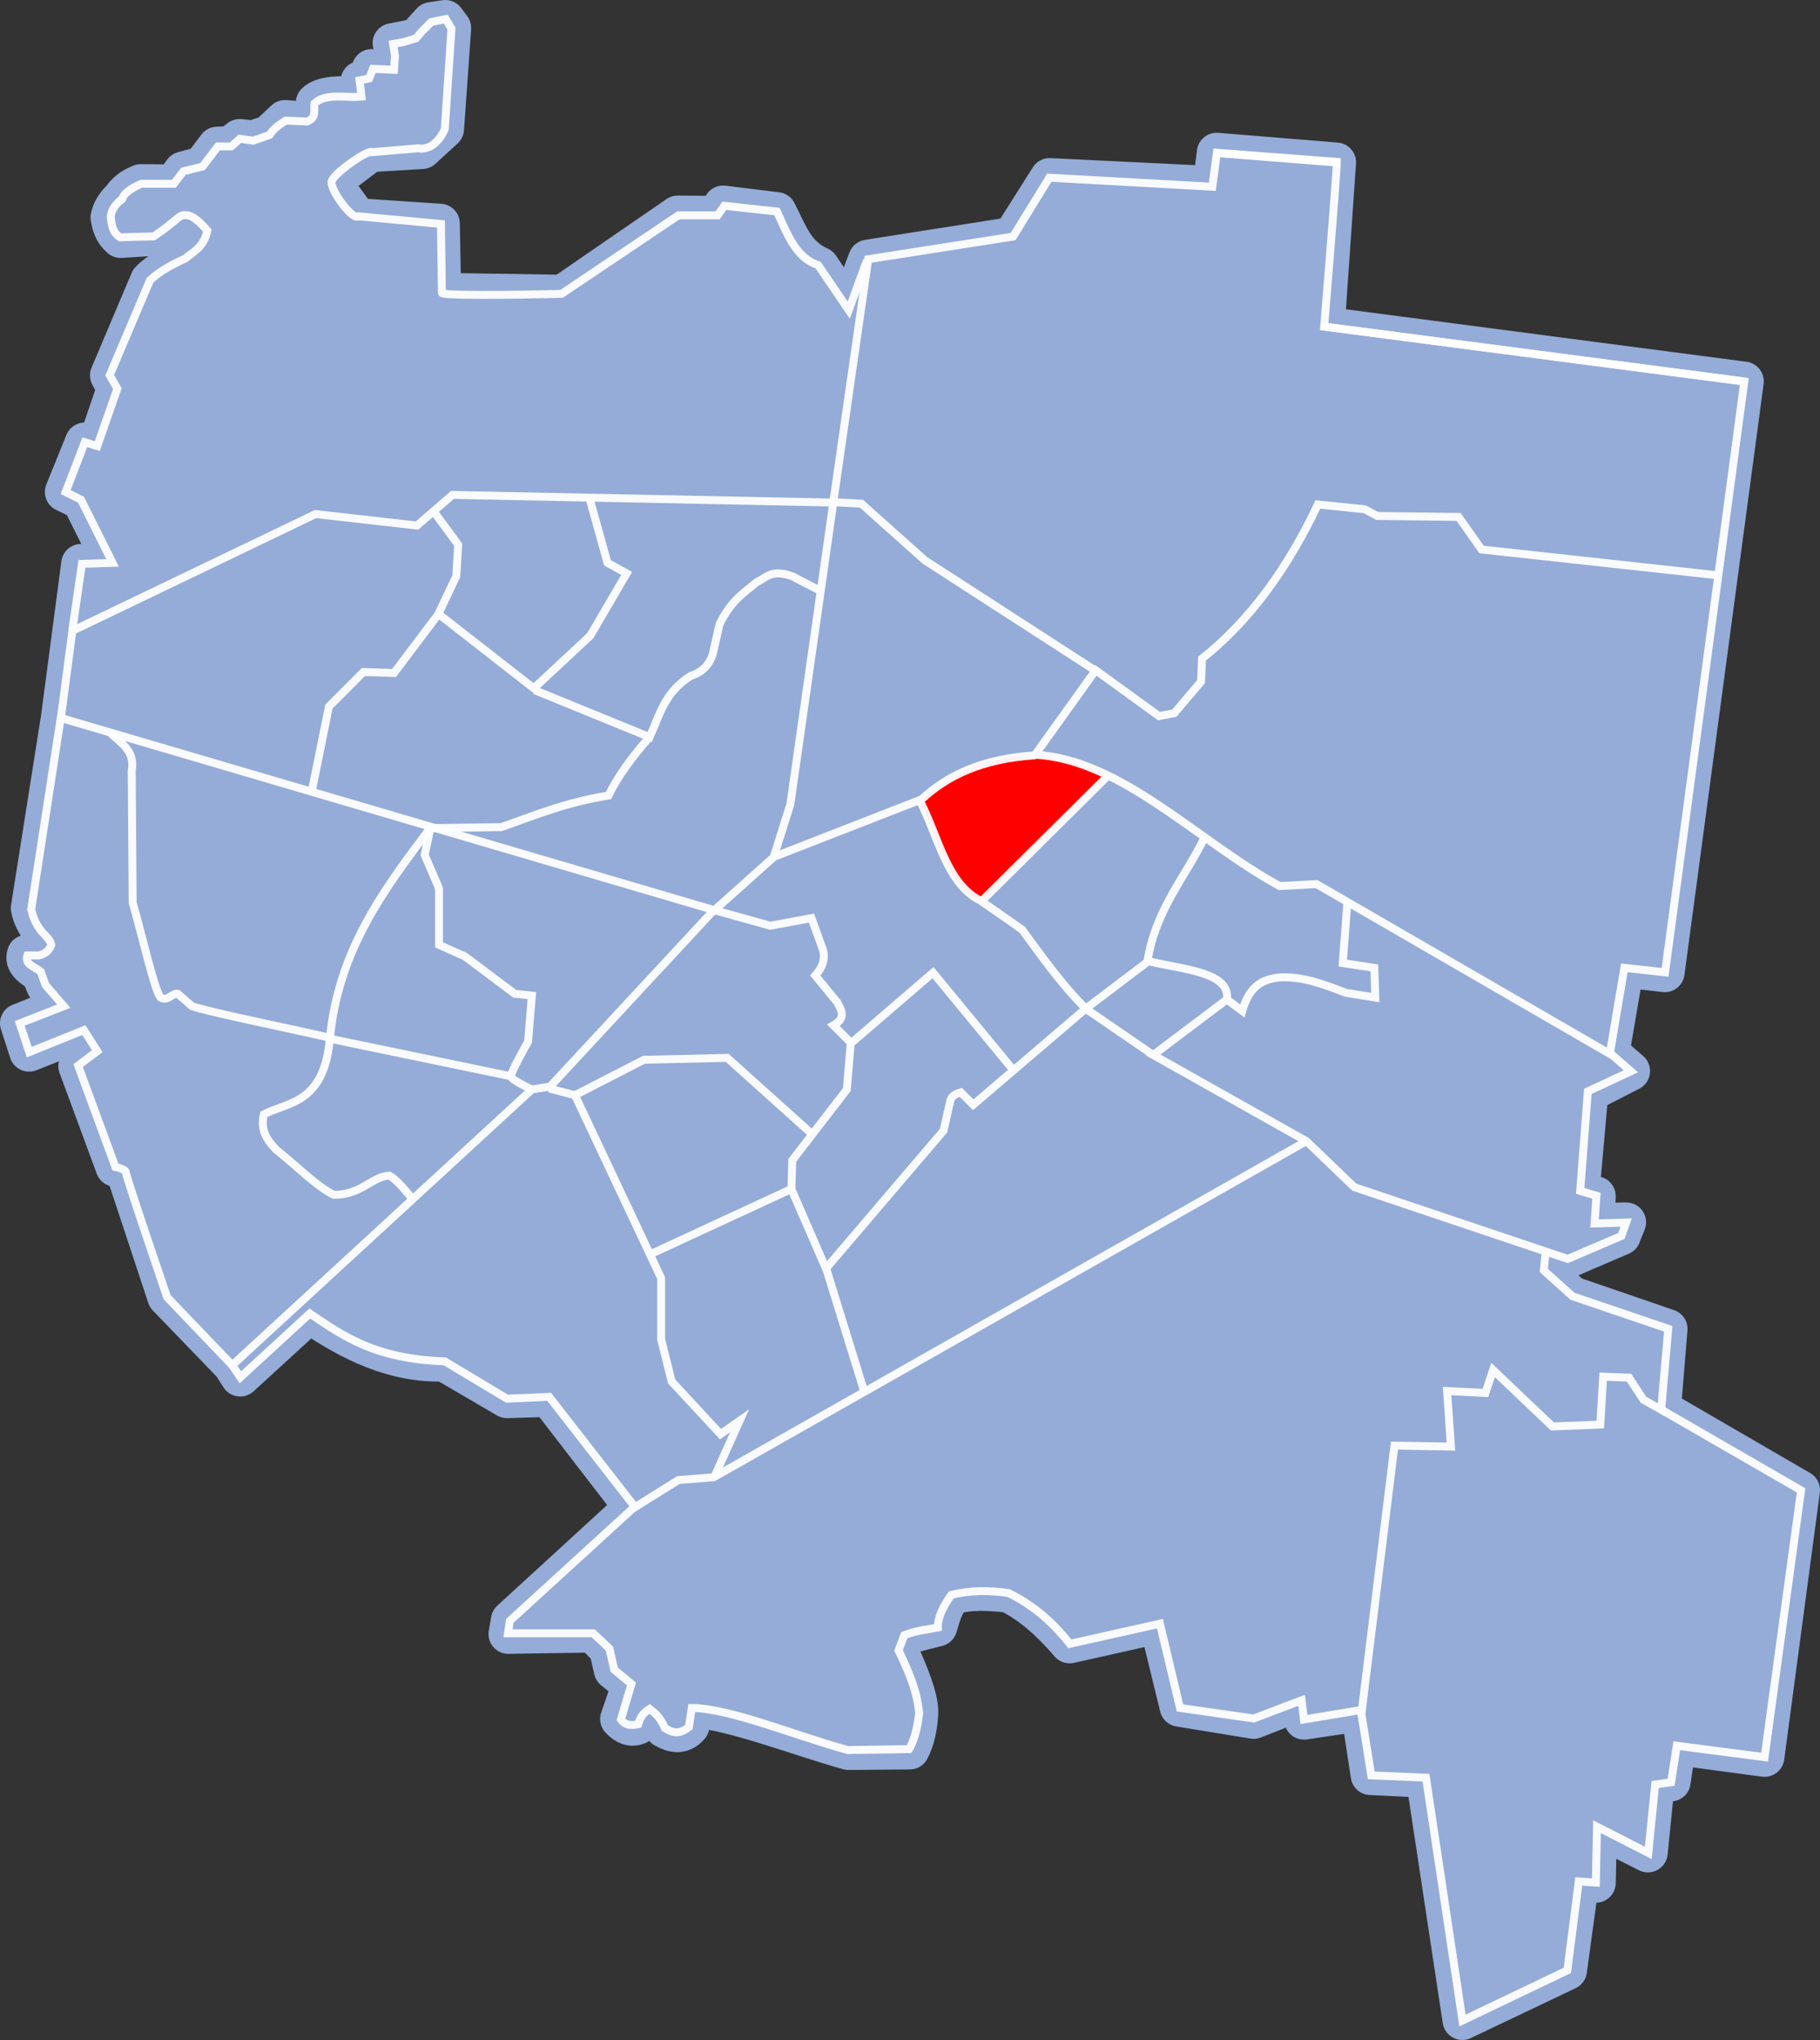 <?xml version="1.0" encoding="UTF-8" standalone="no"?>
<!-- Created with Inkscape (http://www.inkscape.org/) -->
<svg
   xmlns:dc="http://purl.org/dc/elements/1.1/"
   xmlns:cc="http://web.resource.org/cc/"
   xmlns:rdf="http://www.w3.org/1999/02/22-rdf-syntax-ns#"
   xmlns:svg="http://www.w3.org/2000/svg"
   xmlns="http://www.w3.org/2000/svg"
   xmlns:sodipodi="http://sodipodi.sourceforge.net/DTD/sodipodi-0.dtd"
   xmlns:inkscape="http://www.inkscape.org/namespaces/inkscape"
   height="1028.144"
   width="917.34"
   id="svg2179"
   sodipodi:version="0.32"
   inkscape:version="0.45.1"
   sodipodi:docbase="C:\Documents and Settings\NTT\Pulpit"
   sodipodi:docname="Podział_administracyjny_Białegostoku_Sienkiewicza.svg"
   inkscape:output_extension="org.inkscape.output.svg.inkscape"
   version="1.0">
  <rect width="100%" height="100%" fill="#333333" stroke="none"/>
  <defs
     id="defs2181" />
  <sodipodi:namedview
     id="base"
     pagecolor="#ffffff"
     bordercolor="#666666"
     borderopacity="1.0"
     inkscape:pageopacity="0.0"
     inkscape:pageshadow="2"
     inkscape:cx="547.91324"
     inkscape:cy="577.2742"
     inkscape:zoom="3.675337"
     inkscape:document-units="px"
     inkscape:current-layer="layer1"
     inkscape:window-width="1024"
     inkscape:window-height="746"
     inkscape:window-x="0"
     inkscape:window-y="0" />
  <g
     inkscape:groupmode="layer"
     inkscape:label="Warstwa 1"
     id="layer1"
     transform="translate(98.723,-29.43)">
    <path
       style="fill:#94acd7;fill-opacity:1;fill-rule:evenodd;stroke:#94acd7;stroke-width:20;stroke-linecap:butt;stroke-linejoin:round;stroke-miterlimit:4;stroke-dasharray:none;stroke-opacity:1"
       d="M 338.797,160.21 L 411.558,148.77 L 430.313,119.107 L 512.386,123.098 L 514.514,106.338 L 574.771,111.259 L 569.051,193.997 L 780.284,221.664 L 740.379,519.492 L 719.894,517.097 L 712.578,560.195 L 722.953,569.241 L 701.936,580.015 L 697.547,629.498 L 705.661,632.291 L 704.996,645.593 L 720.958,645.46 L 718.298,652.111 L 691.029,663.816 L 679.855,660.092 L 679.19,669.536 L 693.423,682.572 L 741.842,699.199 L 738.516,739.77 L 808.617,780.473 L 790.659,914.955 L 746.098,908.969 L 743.438,927.325 L 735.324,928.788 L 731.865,963.107 L 706.326,950.204 L 705.661,978.404 L 697.281,977.739 L 691.162,1022.433 L 638.354,1047.573 L 619.864,925.463 L 592.063,924.133 L 587.142,891.942 L 558.543,896.199 L 556.947,886.489 L 533.136,895.8 L 495.758,889.681 L 485.516,847.647 L 440.423,857.757 C 431.273,847.059 421.321,837.964 409.696,832.217 C 400.04,831.218 390.405,830.451 381.097,833.281 C 376.411,838.852 375.428,844.011 373.781,849.244 L 357.154,853.5 L 354.227,861.614 C 359.548,873.655 364.459,885.364 364.203,892.874 C 363.76,900.182 362.385,906.403 359.814,911.23 L 328.954,911.496 C 302.564,904.088 273.934,892.479 250.074,889.814 L 248.877,899.258 C 245.075,903.762 240.747,903.006 236.24,900.456 C 234.542,896.188 232.258,892.624 228.791,890.479 C 226.328,892.159 224.338,894.785 222.938,898.593 C 219.484,900.231 216.507,898.76 213.76,895.8 L 219.746,878.375 L 210.568,871.059 L 208.173,860.417 L 200.192,852.303 L 157.493,852.968 L 158.691,846.051 L 220.81,789.119 L 177.978,733.518 L 156.828,734.183 L 125.17,715.693 C 100.367,716.541 78.474,706.019 57.198,691.351 L 22.347,723.275 L 18.356,717.024 L -14.499,682.971 L -34.984,620.985 C -34.773,619.832 -37.258,618.679 -40.571,617.526 L -59.326,566.713 L -50.148,559.53 L -56.4,548.623 L -84.067,559.53 L -88.723,545.164 L -66.908,536.385 L -75.554,526.143 L -78.215,519.625 C -82.916,517.025 -86.535,514.233 -85.265,510.58 C -80.798,511.656 -76.396,512.046 -72.628,505.791 C -74.415,501.694 -81.551,496.233 -83.269,487.168 L -68.132,391.391 L -57.863,313.58 L -41.901,312.915 L -57.597,281.522 L -66.11,277.399 L -56.001,252.391 L -49.749,253.988 L -39.905,225.256 L -43.364,218.605 L -23.145,170.851 C -18.954,166.422 -11.679,162.61 -3.991,158.88 C 1.521,155.211 4.212,151.887 6.119,145.844 C -6.785,130.232 -9.642,141.506 -21.017,148.371 L -37.91,149.435 C -41.728,146.209 -42.392,142.632 -43.098,139.06 C -42.225,134.671 -39.627,131.807 -37.378,129.483 C -34.186,124.958 -30.993,123.578 -27.801,122.167 L -11.174,122.3 L -6.385,115.782 L 3.325,113.122 L 10.774,103.278 L 17.425,103.012 L 22.081,99.421 L 28.865,100.086 L 36.846,97.425 L 44.96,89.843 L 56.001,90.775 C 59.984,89.598 59.769,85.063 60.39,81.197 C 63.834,77.736 72.68,77.363 83.535,78.138 L 83.003,70.157 L 87.526,68.694 L 88.59,64.171 L 100.03,64.703 L 100.562,57.254 L 99.098,51.135 L 111.203,48.741 L 118.652,40.494 L 125.702,39.43 L 128.761,43.553 L 125.17,94.366 L 113.996,104.608 L 87.792,106.205 L 68.105,121.103 L 81.407,139.326 L 123.042,142.12 L 123.707,176.97 L 184.895,177.901 L 242.891,137.996 L 262.844,138.129 L 265.77,132.941 L 292.773,136.267 C 298.195,146.565 301.537,158.188 314.322,163.801 L 329.087,185.616 L 338.797,160.21 z "
       id="path36492"
       sodipodi:nodetypes="ccccccccccccccccccccccccccccccccccccccccccccccccccccccccccccccccccccccccccccccccccccccccccccccccccccccccccccccccccccccccccccccccccccccccccc" />
    <path
       style="fill:#fe0000;fill-rule:evenodd;stroke:none;stroke-width:1px;stroke-linecap:butt;stroke-linejoin:miter;stroke-opacity:1;fill-opacity:1"
       d="M 463.903,403.983 C 473.115,422.823 478.448,449.069 494.921,454.047 L 557.772,390.651 C 518.282,372.954 488.938,382.651 463.903,403.983 z "
       id="path3203"
       transform="translate(-98.723,29.43)"
       sodipodi:nodetypes="cccc" />
    <path
       sodipodi:nodetypes="cc"
       style="fill:none;fill-rule:evenodd;stroke:#ffffff;stroke-width:4;stroke-linecap:butt;stroke-linejoin:miter;stroke-miterlimit:4;stroke-dasharray:none;stroke-opacity:0.941"
       d="M 513.126,106.44 L 576.642,111.491"
       id="path2211" />
    <path
       sodipodi:nodetypes="cc"
       style="fill:none;fill-rule:evenodd;stroke:#ffffff;stroke-width:4;stroke-linecap:butt;stroke-linejoin:miter;stroke-miterlimit:4;stroke-dasharray:none;stroke-opacity:0.941"
       d="M 567.093,193.826 L 778.381,221.45"
       id="path2213" />
    <path
       style="fill:none;fill-rule:evenodd;stroke:#ffffff;stroke-width:4;stroke-linecap:butt;stroke-linejoin:miter;stroke-miterlimit:4;stroke-dasharray:none;stroke-opacity:0.941"
       d="M 575.086,111.002 C 575.086,116.707 568.707,194.04 568.707,194.04 L 780.474,221.683 L 740.537,519.495 L 719.998,517.213 L 712.669,560.573 L 564.816,474.994 L 546.253,476.005 C 505.209,453.664 466.426,412.093 423.02,409.824 L 453.386,367.413 L 367.416,311.825 L 335.467,283.299 L 321.292,282.51 L 338.89,160.066 L 411.917,148.656 L 430.173,118.989 L 512.328,123.553 L 514.61,106.437 L 575.086,111.002 z "
       id="path2215"
       sodipodi:nodetypes="ccccccccccccccccccc" />
    <path
       style="fill:none;fill-rule:evenodd;stroke:#ffffff;stroke-width:4;stroke-linecap:butt;stroke-linejoin:miter;stroke-miterlimit:4;stroke-dasharray:none;stroke-opacity:0.941"
       d="M 712.215,559.698 L 723.314,569.349 L 701.6,579.482 L 697.739,629.665 L 705.942,632.078 L 704.977,646.071 L 720.901,645.589 L 718.488,652.344 L 691.466,663.925 L 583.862,627.735 L 559.736,604.574 L 482.531,561.146 L 519.686,533.159 L 527.406,538.95 C 531.304,525.402 538.518,522.91 546.225,522.061 C 557.323,521.38 568.421,525.408 579.519,529.781 L 594.478,532.194 L 593.995,517.236 L 578.072,514.823 L 580.484,482.976 L 580.002,484.424"
       id="path2217"
       sodipodi:nodetypes="ccccccccccccccccccccc" />
    <path
       style="fill:none;fill-rule:evenodd;stroke:#ffffff;stroke-width:4;stroke-linecap:butt;stroke-linejoin:miter;stroke-miterlimit:4;stroke-dasharray:none;stroke-opacity:0.941"
       d="M 452.131,366.204 L 485.426,390.33 L 493.146,388.882 L 506.657,372.959 L 507.14,361.378 C 531.302,342.197 550.367,315.734 565.526,283.691 L 589.17,286.103 L 595.443,289.481 L 636.458,289.964 L 648.039,306.37 L 767.224,319.398"
       id="path2219"
       sodipodi:nodetypes="ccccccccccc" />
    <path
       style="fill:none;fill-rule:evenodd;stroke:#ffffff;stroke-width:4;stroke-linecap:butt;stroke-linejoin:miter;stroke-miterlimit:4;stroke-dasharray:none;stroke-opacity:0.941"
       d="M 559.736,604.574 L 261.049,773.942 L 243.195,775.39 L 220.034,789.865 L 158.27,846.322 L 157.305,852.594 L 200.25,852.594 L 208.453,860.315 L 210.866,870.931 L 219.551,878.169 L 214.244,896.022 C 216.379,899.105 219.517,899.183 222.929,898.435 C 224.202,894.763 224.856,893.294 228.72,890.714 C 231.293,892.714 233.867,894.608 236.44,900.365 C 239.626,902.291 242.806,904.234 248.503,899.882 L 249.951,890.232 C 269.262,890.403 302.262,904.263 328.603,911.463 L 359.485,910.981 C 362.71,905.512 363.882,898.314 364.577,892.845 C 363.687,886.2 363.14,879.743 354.178,861.28 L 357.073,853.56 C 362.702,851.313 368.332,850.756 373.961,849.699 C 373.984,844.231 376.855,838.762 380.717,833.293 C 390.367,830.835 400.018,830.936 409.669,832.328 C 423.76,839.334 432.844,848.343 440.551,857.902 L 485.908,847.769 L 496.042,890.232 L 533.196,895.54 L 557.323,886.372 L 558.494,896.044 L 587.722,891.197 L 604.128,758.018 L 632.598,758.501 L 630.668,730.514 L 649.969,731.479 L 653.829,719.899 L 683.746,748.368 L 707.873,747.403 L 709.32,723.276 L 722.348,723.759 L 729.586,734.857 L 738.57,739.937 L 742.132,699.15 L 693.879,682.744 L 679.403,669.715 L 680.368,660.065"
       id="path6099"
       sodipodi:nodetypes="cccccccccccccccccccccccccccccccccccccccccccccc" />
    <path
       style="fill:none;fill-rule:evenodd;stroke:#ffffff;stroke-width:4;stroke-linecap:butt;stroke-linejoin:miter;stroke-miterlimit:4;stroke-dasharray:none;stroke-opacity:0.941"
       d="M 423.179,410.114 C 396.138,411.767 378.688,420.395 365.758,432.31 L 291.449,461.262 L 259.602,489.731 L 178.536,577.069 L 169.368,578.517 L 18.336,717.486 L 22.419,723.61 L 57.421,691.429 C 74.09,702.677 90.025,714.316 125.458,715.556 L 156.822,734.374 L 178.054,733.409 L 220.517,787.935"
       id="path7070"
       sodipodi:nodetypes="ccccccccccccc" />
    <path
       style="fill:none;fill-rule:evenodd;stroke:#ffffff;stroke-width:4;stroke-linecap:butt;stroke-linejoin:miter;stroke-miterlimit:4;stroke-dasharray:none;stroke-opacity:0.941"
       d="M 321.365,282.243 L 299.652,434.723 L 291.449,460.78"
       id="path9010" />
    <path
       style="fill:none;fill-rule:evenodd;stroke:#ffffff;stroke-width:4;stroke-linecap:butt;stroke-linejoin:miter;stroke-miterlimit:4;stroke-dasharray:none;stroke-opacity:0.941"
       d="M 178.054,578.034 L 191.082,581.412 L 234.51,673.576 L 234.51,704.458 L 239.818,725.689 L 264.427,752.228 L 274.077,745.473 L 261.049,774.424"
       id="path9981" />
    <path
       style="fill:none;fill-rule:evenodd;stroke:#ffffff;stroke-width:4;stroke-linecap:butt;stroke-linejoin:miter;stroke-miterlimit:4;stroke-dasharray:none;stroke-opacity:0.941"
       d="M 229.202,661.512 L 300.134,628.7 L 317.988,669.715 L 336.806,730.514"
       id="path10952" />
    <path
       style="fill:none;fill-rule:evenodd;stroke:#ffffff;stroke-width:4;stroke-linecap:butt;stroke-linejoin:miter;stroke-miterlimit:4;stroke-dasharray:none;stroke-opacity:0.941"
       d="M 317.988,668.268 L 376.856,599.266 L 380.234,584.307 C 380.673,582.195 382.53,580.791 385.542,579.965 L 391.815,586.238 L 448.271,537.984 L 480.118,513.858 C 497.567,518.162 521.51,519.219 519.686,533.159"
       id="path11923"
       sodipodi:nodetypes="cccccccc" />
    <path
       style="fill:none;fill-rule:evenodd;stroke:#ffffff;stroke-width:4;stroke-linecap:butt;stroke-linejoin:miter;stroke-miterlimit:4;stroke-dasharray:none;stroke-opacity:0.941"
       d="M 482.531,561.146 L 448.754,537.984 C 436.172,525.537 426.553,511.608 416.424,497.934 L 395.675,483.458 C 378.185,474.794 374.241,450.648 364.793,432.793"
       id="path12894"
       sodipodi:nodetypes="ccccc" />
    <path
       style="fill:none;fill-rule:evenodd;stroke:#ffffff;stroke-width:4;stroke-linecap:butt;stroke-linejoin:miter;stroke-miterlimit:4;stroke-dasharray:none;stroke-opacity:0.941"
       d="M 479.636,513.858 C 483.84,487.502 498.668,471.77 508.587,451.129"
       id="path13865"
       sodipodi:nodetypes="cc" />
    <path
       style="fill:none;fill-rule:evenodd;stroke:#ffffff;stroke-width:4;stroke-linecap:butt;stroke-linejoin:miter;stroke-miterlimit:4;stroke-dasharray:none;stroke-opacity:0.941"
       d="M 396.158,483.458 L 459.852,420.247"
       id="path14836" />
    <path
       style="fill:none;fill-rule:evenodd;stroke:#ffffff;stroke-width:4;stroke-linecap:butt;stroke-linejoin:miter;stroke-miterlimit:4;stroke-dasharray:none;stroke-opacity:0.941"
       d="M 412.081,568.866 L 371.549,519.648 L 330.051,555.356 L 328.121,578.517 L 300.617,614.224 L 300.134,629.665"
       id="path17747" />
    <path
       style="fill:none;fill-rule:evenodd;stroke:#ffffff;stroke-width:4;stroke-linecap:butt;stroke-linejoin:miter;stroke-miterlimit:4;stroke-dasharray:none;stroke-opacity:0.941"
       d="M 330.534,555.356 L 321.365,546.187 C 328.147,542.327 325.19,538.467 323.296,534.607 L 312.197,521.096 C 316.113,516.753 317.288,512.41 316.058,508.068 L 310.267,492.144 L 289.518,496.004 L 260.084,487.801 L -68.037,391.295 L -62.246,347.385 L 60.316,288.516 L 111.465,294.306 L 129.318,278.865 L 321.365,282.726"
       id="path17749"
       sodipodi:nodetypes="cccccccccccccc" />
    <path
       style="fill:none;fill-rule:evenodd;stroke:#ffffff;stroke-width:4;stroke-linecap:butt;stroke-linejoin:miter;stroke-miterlimit:4;stroke-dasharray:none;stroke-opacity:0.941"
       d="M 310.267,600.713 L 267.805,562.594 L 225.824,563.559 L 191.082,581.412"
       id="path17751" />
    <path
       style="fill:none;fill-rule:evenodd;stroke:#ffffff;stroke-width:4;stroke-linecap:butt;stroke-linejoin:miter;stroke-miterlimit:4;stroke-dasharray:none;stroke-opacity:0.941"
       d="M 120.15,287.551 L 132.213,303.957 L 131.248,319.881 L 122.08,339.182 L 99.884,368.616 L 84.443,368.134 L 67.072,385.505 L 58.386,428.45"
       id="path17753" />
    <path
       style="fill:none;fill-rule:evenodd;stroke:#ffffff;stroke-width:4;stroke-linecap:butt;stroke-linejoin:miter;stroke-miterlimit:4;stroke-dasharray:none;stroke-opacity:0.941"
       d="M 198.32,280.313 L 207.488,313.125 L 217.139,318.433 L 198.803,349.797 L 170.333,376.337 L 122.08,338.699"
       id="path17755"
       sodipodi:nodetypes="cccccc" />
    <path
       style="fill:none;fill-rule:evenodd;stroke:#ffffff;stroke-width:4;stroke-linecap:butt;stroke-linejoin:miter;stroke-miterlimit:4;stroke-dasharray:none;stroke-opacity:0.941"
       d="M 170.816,377.302 L 228.72,400.946 C 233.707,390.101 236.023,378.492 249.468,370.064 C 255.098,368.294 258.797,364.595 260.567,358.966 L 263.944,344.007 C 270.217,331.361 276.49,328.156 282.763,322.776 C 287.571,320.667 289.861,316.042 300.617,319.881 L 314.61,327.119"
       id="path17757"
       sodipodi:nodetypes="cccccccc" />
    <path
       style="fill:none;fill-rule:evenodd;stroke:#ffffff;stroke-width:4;stroke-linecap:butt;stroke-linejoin:miter;stroke-miterlimit:4;stroke-dasharray:none;stroke-opacity:0.941"
       d="M 228.629,400.946 C 220.017,410.757 212.723,420.569 207.971,430.38 C 186.262,433.841 170.78,440.415 153.927,446.304 L 118.22,446.786 L 115.325,460.297 L 122.563,477.186 L 122.563,505.655 L 135.591,511.445 L 160.683,530.264 L 169.368,531.229 L 167.438,554.39 C 167.438,554.39 158.753,569.831 158.753,571.762 C 158.753,573.692 169.368,578.517 169.368,578.517"
       id="path17759"
       sodipodi:nodetypes="cccccccccccsc" />
    <path
       style="fill:none;fill-rule:evenodd;stroke:#ffffff;stroke-width:4;stroke-linecap:butt;stroke-linejoin:miter;stroke-miterlimit:4;stroke-dasharray:none;stroke-opacity:0.941"
       d="M 338.254,160.645 L 329.086,185.737 L 313.645,163.058 C 302.309,159.354 298.053,147.156 292.896,136.036 L 266.357,133.141 L 262.979,137.967 L 243.195,137.967 L 184.327,177.534 C 184.327,177.534 124.01,178.982 124.01,177.052 C 124.01,175.121 123.528,142.309 123.528,142.309 L 82.03,138.449 C 78.921,140.781 67.105,124.619 68.519,120.595 C 70,116.382 87.171,104.504 88.786,106.119 L 111.947,104.189 C 118.375,105.26 123.095,99.99 125.458,94.539 L 128.836,43.873 L 125.941,39.048 L 118.703,40.495 L 113.877,45.321 L 110.982,48.698 L 104.709,50.628 L 99.401,51.594 L 100.366,57.384 L 99.884,64.622 L 89.268,64.139 L 87.338,68.965 L 82.513,69.93 L 83.478,78.133 C 75.433,78.932 65.597,76.148 59.834,81.51 C 59.167,84.722 61.282,88.628 55.974,90.678 L 45.358,90.196 C 41.389,92.609 38.551,95.021 37.155,97.434 L 28.952,100.329 L 22.196,99.364 L 17.854,103.224 L 11.098,103.224 L 3.378,113.357 L -6.273,115.77 L -11.098,122.043 L -27.504,122.043 C -33.401,124.616 -36.403,127.19 -37.155,129.763 C -40.26,132.071 -42.41,134.856 -42.945,138.449 C -42.415,142.347 -42.365,146.405 -38.12,149.065 C -35.457,148.904 -30.32,148.743 -21.231,148.582 C -15.462,144.652 -12.456,142.103 -9.168,139.414 C -5.861,136.468 -1.364,137.092 5.79,145.687 C 3.939,154.048 -1.03,156.173 -5.308,159.68 C -14.939,164.116 -19.933,167.624 -23.161,170.779 L -43.428,218.549 L -39.568,225.305 L -49.701,254.256 L -55.974,252.326 L -65.624,277.418 L -57.904,281.278 L -41.98,313.125 L -57.421,313.608 L -62.246,346.902"
       id="path17761"
       sodipodi:nodetypes="ccccccccsccsccccccccccccccccccccccccccccccccccccccccccccc" />
    <path
       style="fill:none;fill-rule:evenodd;stroke:#ffffff;stroke-width:4;stroke-linecap:butt;stroke-linejoin:miter;stroke-miterlimit:4;stroke-dasharray:none;stroke-opacity:0.941"
       d="M 158.27,571.762 L 67.554,552.943 C 71.721,508.507 94.732,477.89 117.737,447.269"
       id="path17763"
       sodipodi:nodetypes="ccc" />
    <path
       style="fill:none;fill-rule:evenodd;stroke:#ffffff;stroke-width:4;stroke-linecap:butt;stroke-linejoin:miter;stroke-miterlimit:4;stroke-dasharray:none;stroke-opacity:0.941"
       d="M -43.428,398.533 C -37.994,403.81 -30.483,407.703 -32.33,417.834 L -31.847,484.424 C -27.183,500.347 -21.054,527.985 -17.854,532.194 C -14.265,534.324 -11.954,529.897 -9.168,530.264 L -1.93,536.537 C 6.483,539.516 44.393,547.153 67.554,552.46 C 64.812,586.219 45.707,584.857 34.26,591.063 C 32.274,599.46 36.202,604.309 40.533,608.916 C 50.202,616.531 60.992,627.51 69.484,631.595 C 83.335,631.77 88.74,622.353 97.471,621.945 C 100.536,623.419 104.718,628.245 109.052,633.526"
       id="path17765"
       sodipodi:nodetypes="cccccccccccc" />
    <path
       style="fill:none;fill-rule:evenodd;stroke:#ffffff;stroke-width:4;stroke-linecap:butt;stroke-linejoin:miter;stroke-miterlimit:4;stroke-dasharray:none;stroke-opacity:0.941"
       d="M -68.037,390.813 L -82.995,487.801 C -79.978,500.255 -74.055,500.449 -72.862,505.655 C -73.862,507.92 -75.138,510.06 -79.135,510.963 L -84.925,510.963 C -86.315,515.565 -81.772,516.263 -78.17,519.166 L -75.757,525.921 L -66.589,536.537 L -88.786,545.222 L -83.96,559.698 L -56.456,548.6 L -49.701,559.216 L -59.351,566.454 L -40.533,617.602 C -40.533,617.602 -35.225,618.567 -35.225,620.497 C -35.225,622.427 -14.476,683.226 -14.476,683.226 L 18.306,717.486"
       id="path17767"
       sodipodi:nodetypes="ccccccccccccccscc" />
    <path
       style="fill:none;fill-rule:evenodd;stroke:#ffffff;stroke-width:4;stroke-linecap:butt;stroke-linejoin:miter;stroke-miterlimit:4;stroke-dasharray:none;stroke-opacity:0.941"
       d="M 587.269,892.041 L 592.44,924.22 L 620.022,925.37 L 638.41,1047.765 L 691.276,1022.482 L 697.022,977.661 L 705.642,978.235 L 706.216,950.079 L 732.075,963.295 L 735.522,928.817 L 743.567,927.668 L 746.44,909.28 L 790.687,915.026 L 809.075,780.564 L 738.396,739.765"
       id="path19707" />
  </g>
</svg>
